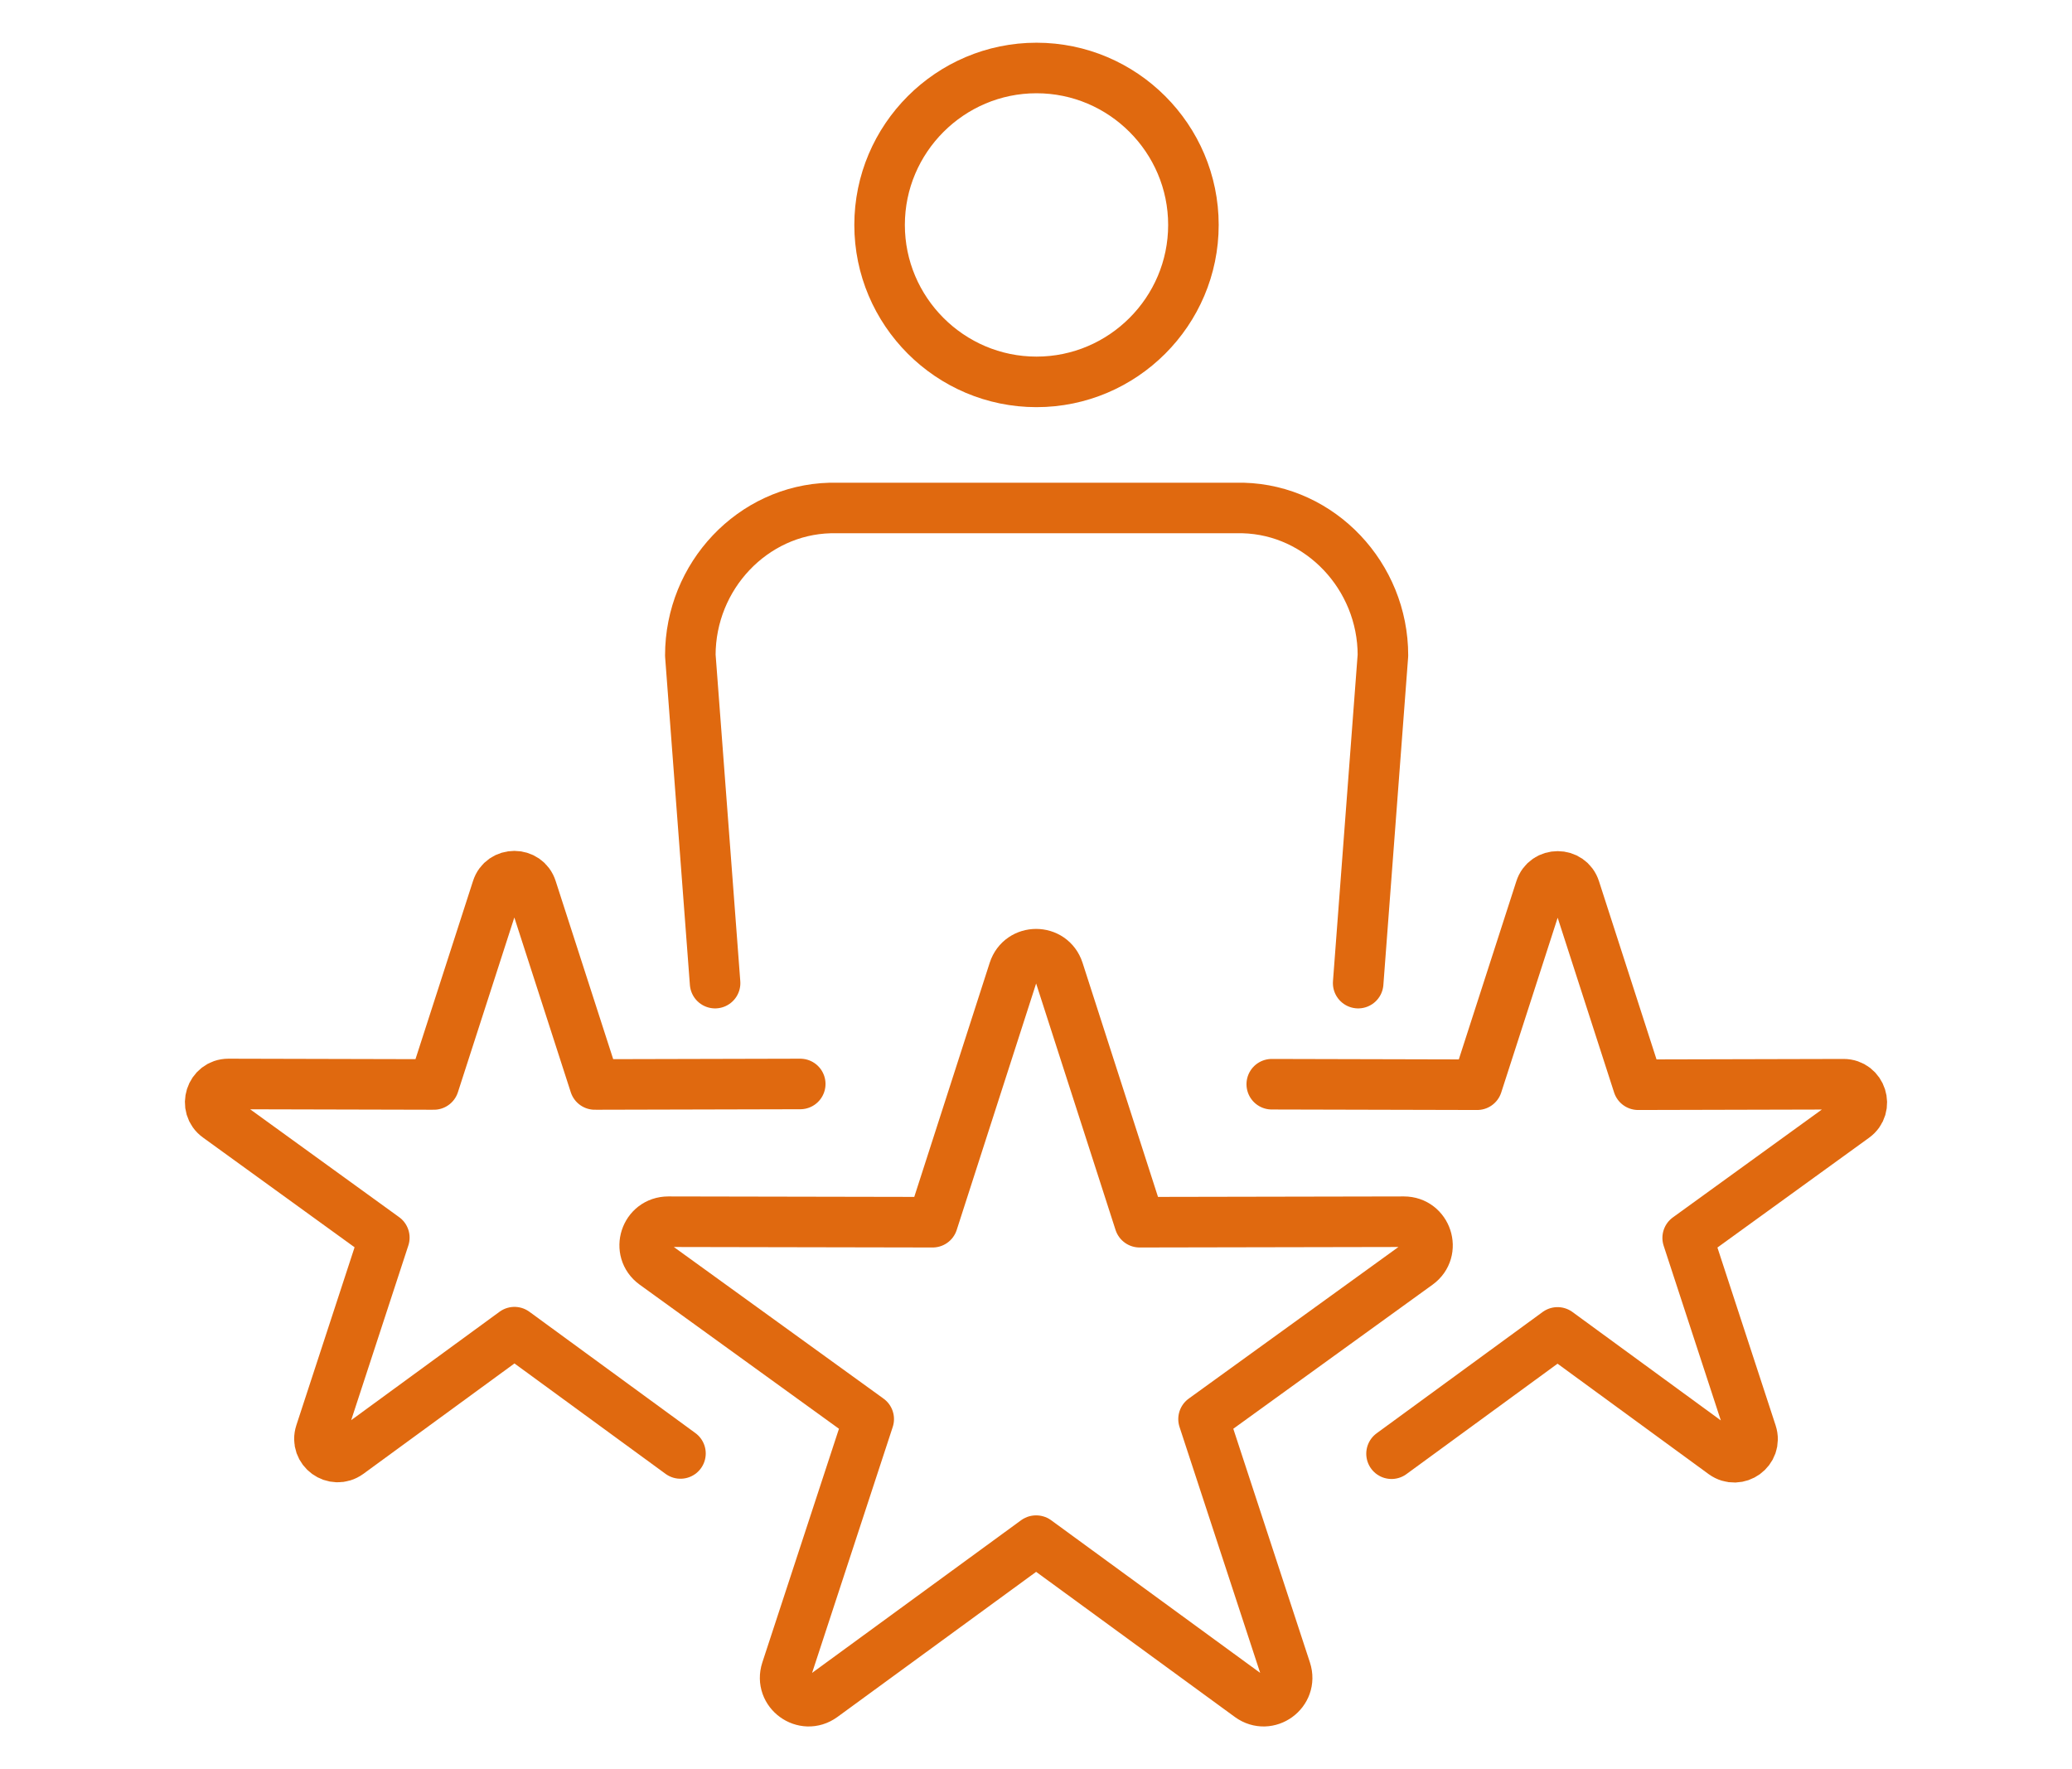 <?xml version="1.0" encoding="UTF-8"?>
<svg id="_レイヤー_1" data-name="レイヤー_1" xmlns="http://www.w3.org/2000/svg" viewBox="0 0 82 70">
  <defs>
    <style>
      .cls-1 {
        fill: none;
        stroke: #e0690f;
        stroke-linecap: round;
        stroke-linejoin: round;
        stroke-width: 2px;
      }
    </style>
  </defs>
  <g>
    <path class="cls-1" d="M41.02,15.11c3.42,0,6.21-2.79,6.21-6.21s-2.79-6.21-6.21-6.21-6.21,2.79-6.21,6.21,2.79,6.21,6.21,6.21Z"/>
    <path class="cls-1" d="M53.75,38.9l.98-12.97c0-3.14-2.48-5.75-5.53-5.83h-16.35c-3.06.08-5.53,2.69-5.53,5.83l.98,12.97"/>
  </g>
  <g>
    <g>
      <path class="cls-1" d="M50.33,42.9l8.13.02,2.5-7.74c.21-.67,1.16-.67,1.37,0l2.5,7.74,8.13-.02c.7,0,.99.9.42,1.31l-6.59,4.77,2.53,7.73c.22.67-.54,1.22-1.11.81l-6.57-4.8-6.57,4.8"/>
      <path class="cls-1" d="M26.93,57.51l-6.57-4.8-6.57,4.8c-.57.41-1.33-.14-1.11-.81l2.53-7.73-6.59-4.77c-.57-.41-.28-1.31.42-1.31l8.13.02,2.5-7.74c.21-.67,1.16-.67,1.37,0l2.5,7.74,8.13-.02"/>
    </g>
    <path class="cls-1" d="M41,60.96l-8.45,6.17c-.73.53-1.71-.18-1.43-1.04l3.26-9.94-8.48-6.13c-.73-.53-.36-1.68.55-1.68l10.46.02,3.21-9.96c.28-.86,1.49-.86,1.77,0l3.21,9.96,10.46-.02c.9,0,1.28,1.15.55,1.68l-8.48,6.13,3.26,9.94c.28.86-.7,1.57-1.43,1.04l-8.45-6.17Z"/>
  </g>
</svg>